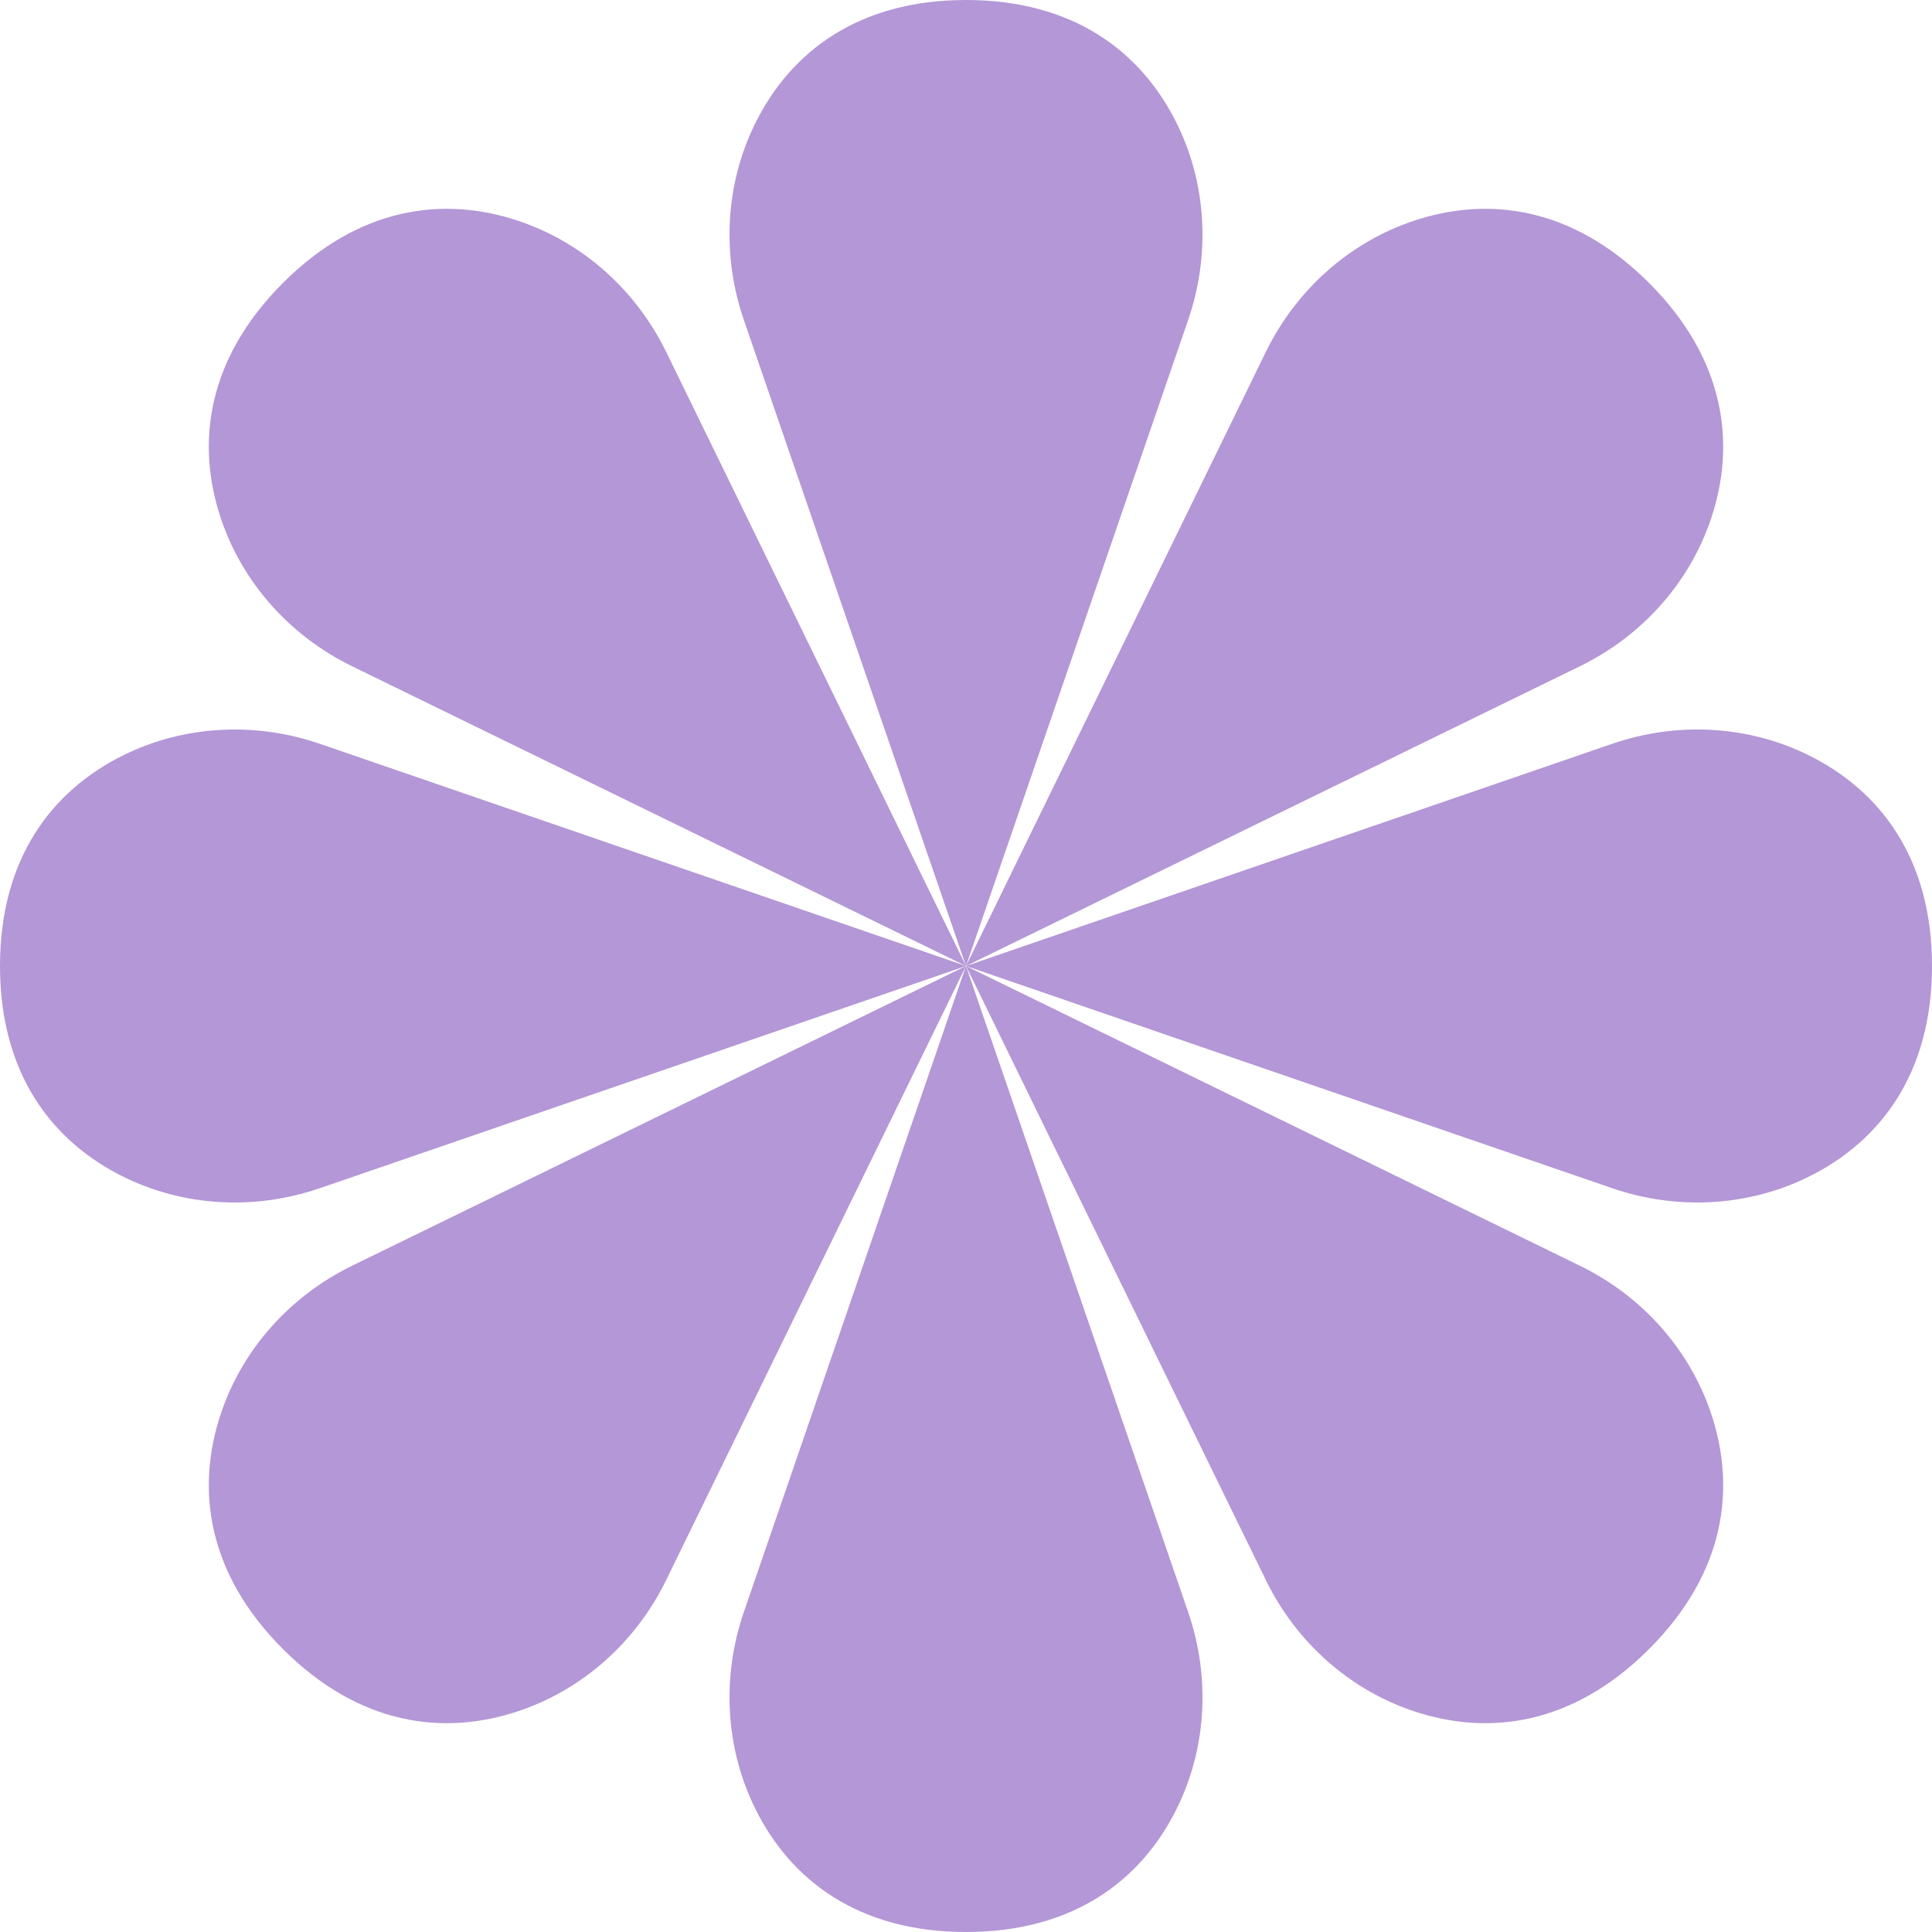 <?xml version="1.0" encoding="UTF-8"?>
<svg id="Calque_1" data-name="Calque 1" xmlns="http://www.w3.org/2000/svg" viewBox="0 0 905.78 905.78">
  <defs>
    <style>
      .cls-1 {
        fill: #b497d6;
      }
    </style>
  </defs>
  <path class="cls-1" d="M452.89,452.89l-104.16-302.91c-10.41-30.27-8.8-63.59,5.41-92.27C370.71,24.27,402.49,0,452.89,0c50.4,0,82.18,24.27,98.75,57.71,14.21,28.68,15.82,62,5.41,92.27l-104.16,302.91Z"/>
  <path class="cls-1" d="M452.89,452.89l-287.84,140.54c-28.76,14.04-51.19,38.74-61.42,69.07-11.93,35.36-6.62,74.99,29.02,110.63,35.64,35.64,75.27,40.95,110.63,29.02,30.33-10.23,55.03-32.66,69.07-61.42l140.54-287.84Z"/>
  <path class="cls-1" d="M452.89,452.89l287.84,140.54c28.76,14.04,51.19,38.74,61.42,69.07,11.93,35.36,6.62,74.99-29.02,110.63-35.64,35.64-75.27,40.95-110.63,29.02-30.33-10.23-55.03-32.66-69.07-61.42l-140.54-287.84Z"/>
  <path class="cls-1" d="M452.89,452.89l-287.84-140.54c-28.76-14.04-51.19-38.74-61.42-69.07-11.93-35.36-6.62-74.99,29.02-110.63,35.64-35.64,75.27-40.95,110.63-29.02,30.33,10.23,55.03,32.66,69.07,61.42l140.54,287.84Z"/>
  <path class="cls-1" d="M452.89,452.89l287.84-140.54c28.76-14.04,51.19-38.74,61.42-69.07,11.93-35.36,6.62-74.99-29.02-110.63-35.64-35.64-75.27-40.95-110.63-29.02-30.33,10.23-55.03,32.66-69.07,61.42l-140.54,287.84Z"/>
  <path class="cls-1" d="M452.89,452.89l-104.16,302.91c-10.41,30.27-8.8,63.59,5.41,92.27,16.57,33.44,48.34,57.71,98.75,57.71,50.4,0,82.18-24.27,98.75-57.71,14.21-28.68,15.82-62,5.41-92.27l-104.16-302.91Z"/>
  <path class="cls-1" d="M452.89,452.89l-302.91,104.16c-30.27,10.41-63.59,8.8-92.27-5.41C24.27,535.06,0,503.29,0,452.89c0-50.4,24.27-82.18,57.71-98.75,28.68-14.21,62-15.82,92.27-5.41l302.91,104.16Z"/>
  <path class="cls-1" d="M452.89,452.89l302.91-104.16c30.27-10.41,63.59-8.8,92.27,5.41,33.44,16.57,57.71,48.34,57.71,98.75,0,50.4-24.27,82.18-57.71,98.75-28.68,14.21-62,15.82-92.27,5.41l-302.91-104.16Z"/>
</svg>